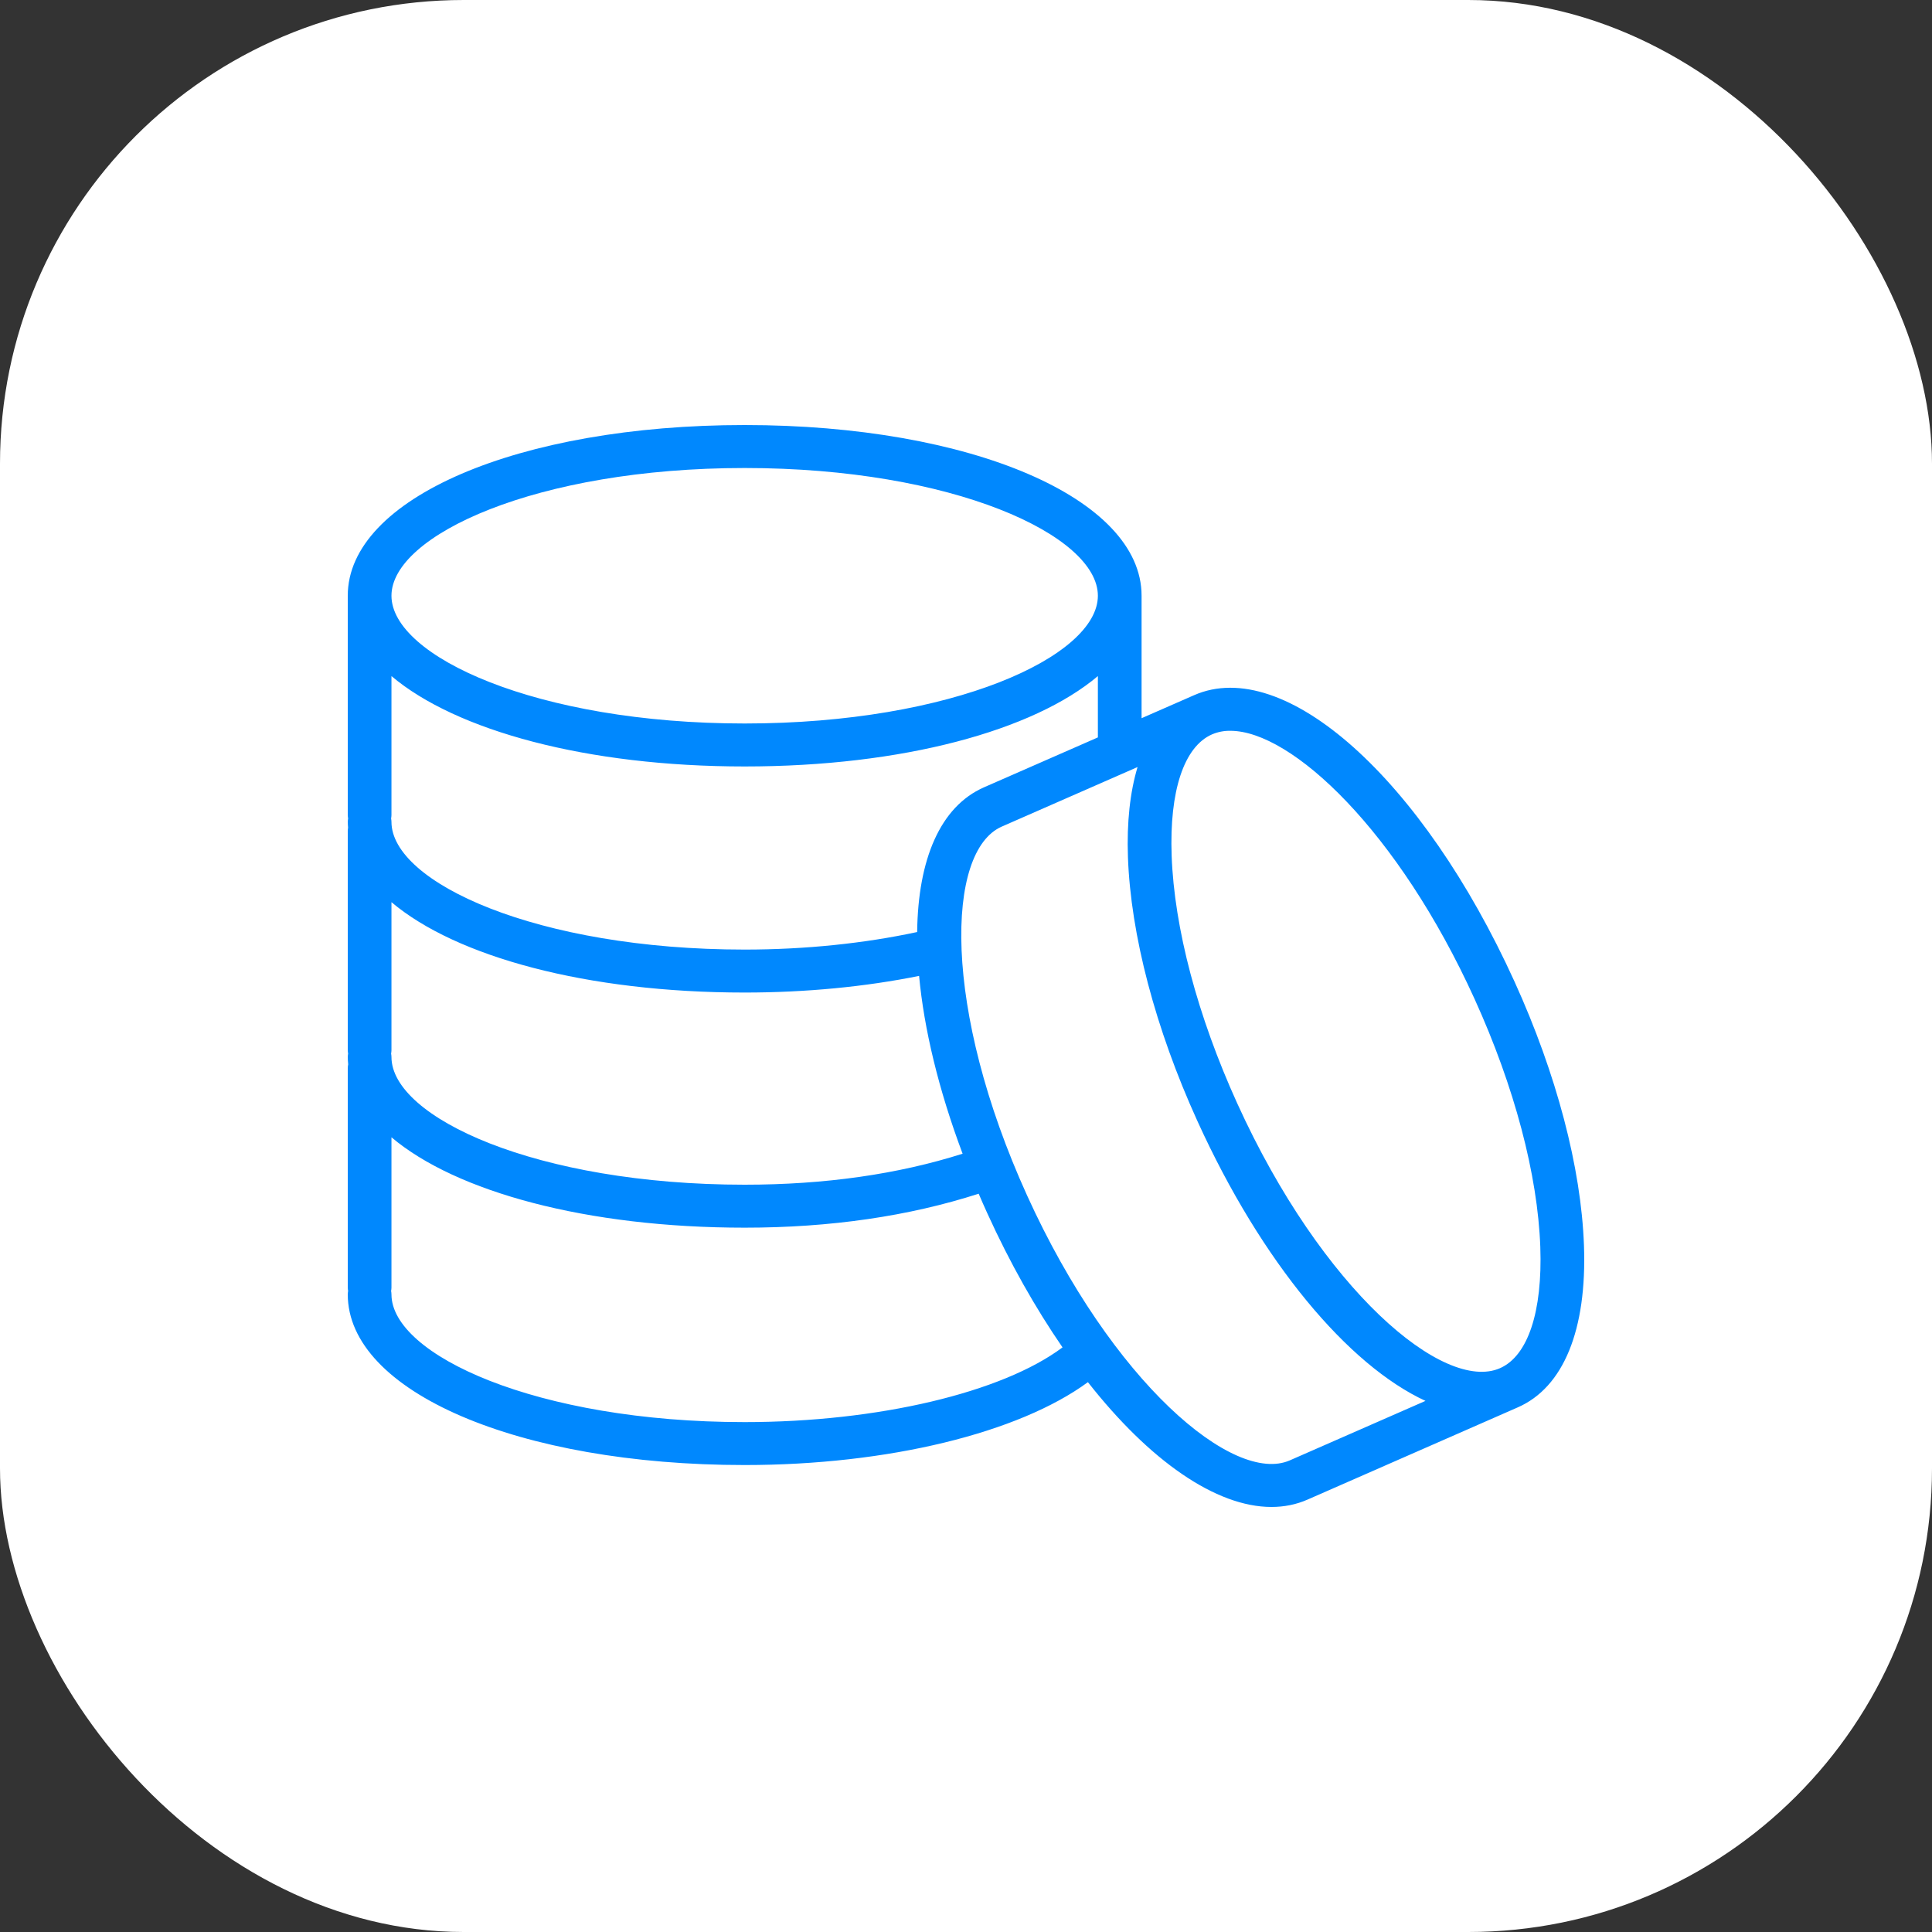 <?xml version="1.0" encoding="UTF-8"?> <svg xmlns="http://www.w3.org/2000/svg" width="50" height="50" viewBox="0 0 50 50" fill="none"><rect x="0" y="0" width="50" height="50" fill="#333333" stroke="none"/><rect width="50" height="50" rx="12" fill="white"></rect><path fill-rule="evenodd" clip-rule="evenodd" d="M40.993 32.233C40.921 30.221 40.283 27.797 39.197 25.407C36.81 20.153 33.244 16.963 30.904 17.991C30.451 18.19 29.997 18.389 29.544 18.587C29.544 17.531 29.544 16.474 29.544 15.417C29.544 12.899 25.128 11 19.272 11C13.416 11 9 12.899 9 15.417C9 17.309 9 19.201 9 21.093C9 21.123 9.004 21.152 9.009 21.181C9.005 21.21 9 21.239 9 21.269C9 21.32 9.005 21.371 9.008 21.421C9.003 21.448 9.001 21.475 9 21.503C9 23.395 9 25.287 9 27.178C9 27.209 9.004 27.237 9.009 27.266C9.005 27.295 9 27.324 9 27.354C9 27.418 9.005 27.482 9.011 27.545C9.004 27.578 9 27.612 9 27.646C9 29.538 9 31.43 9 33.322C9 33.352 9.004 33.38 9.009 33.409C9.005 33.438 9 33.467 9 33.497C9 36.016 13.416 37.915 19.272 37.915C22.984 37.915 26.367 37.084 28.155 35.77C29.751 37.803 31.468 39 32.905 39C33.234 39 33.548 38.938 33.842 38.808C35.655 38.013 37.467 37.218 39.279 36.423C40.463 35.906 41.072 34.417 40.993 32.233ZM19.272 12.112C24.659 12.112 28.413 13.854 28.413 15.418C28.413 16.982 24.659 18.724 19.272 18.724C13.886 18.724 10.131 16.982 10.131 15.418C10.131 13.854 13.885 12.112 19.272 12.112ZM10.131 21.093C10.131 19.895 10.131 18.696 10.131 17.497C11.805 18.911 15.187 19.836 19.272 19.836C23.357 19.836 26.74 18.911 28.413 17.497C28.413 18.026 28.413 18.555 28.413 19.084C27.43 19.515 26.448 19.946 25.465 20.376C24.331 20.875 23.758 22.244 23.736 24.121C22.372 24.414 20.845 24.575 19.272 24.575C13.885 24.575 10.131 22.833 10.131 21.27C10.131 21.239 10.127 21.211 10.122 21.182C10.127 21.152 10.131 21.123 10.131 21.093ZM10.131 27.179C10.131 25.902 10.131 24.625 10.131 23.348C11.805 24.762 15.187 25.687 19.272 25.687C20.849 25.687 22.394 25.538 23.786 25.256C23.914 26.631 24.29 28.2 24.912 29.858C23.24 30.389 21.348 30.66 19.272 30.66C13.885 30.66 10.131 28.918 10.131 27.355C10.131 27.325 10.127 27.296 10.122 27.267C10.127 27.238 10.131 27.209 10.131 27.179ZM19.272 36.804C13.885 36.804 10.131 35.062 10.131 33.498C10.131 33.468 10.127 33.439 10.122 33.41C10.127 33.382 10.131 33.353 10.131 33.323C10.131 32.026 10.131 30.73 10.131 29.433C11.805 30.847 15.187 31.772 19.272 31.772C21.494 31.772 23.526 31.474 25.328 30.893C25.399 31.06 25.473 31.227 25.549 31.394C26.139 32.692 26.801 33.857 27.498 34.87C25.938 36.038 22.726 36.804 19.272 36.804ZM33.381 37.794C31.928 38.432 28.779 35.774 26.582 30.941C24.386 26.108 24.474 22.029 25.926 21.392C27.097 20.878 28.269 20.364 29.44 19.851C29.246 20.497 29.159 21.279 29.191 22.182C29.263 24.195 29.901 26.619 30.987 29.009C32.654 32.677 34.893 35.332 36.891 36.255C35.721 36.769 34.551 37.282 33.381 37.794ZM38.819 35.409C37.366 36.045 34.216 33.389 32.02 28.556C30.992 26.293 30.389 24.016 30.322 22.143C30.262 20.467 30.642 19.324 31.366 19.006C31.516 18.942 31.678 18.91 31.841 18.913C33.429 18.913 36.185 21.502 38.165 25.86C39.193 28.123 39.796 30.4 39.863 32.273C39.922 33.949 39.542 35.092 38.819 35.409Z" fill="#0088FE"></path></svg> 